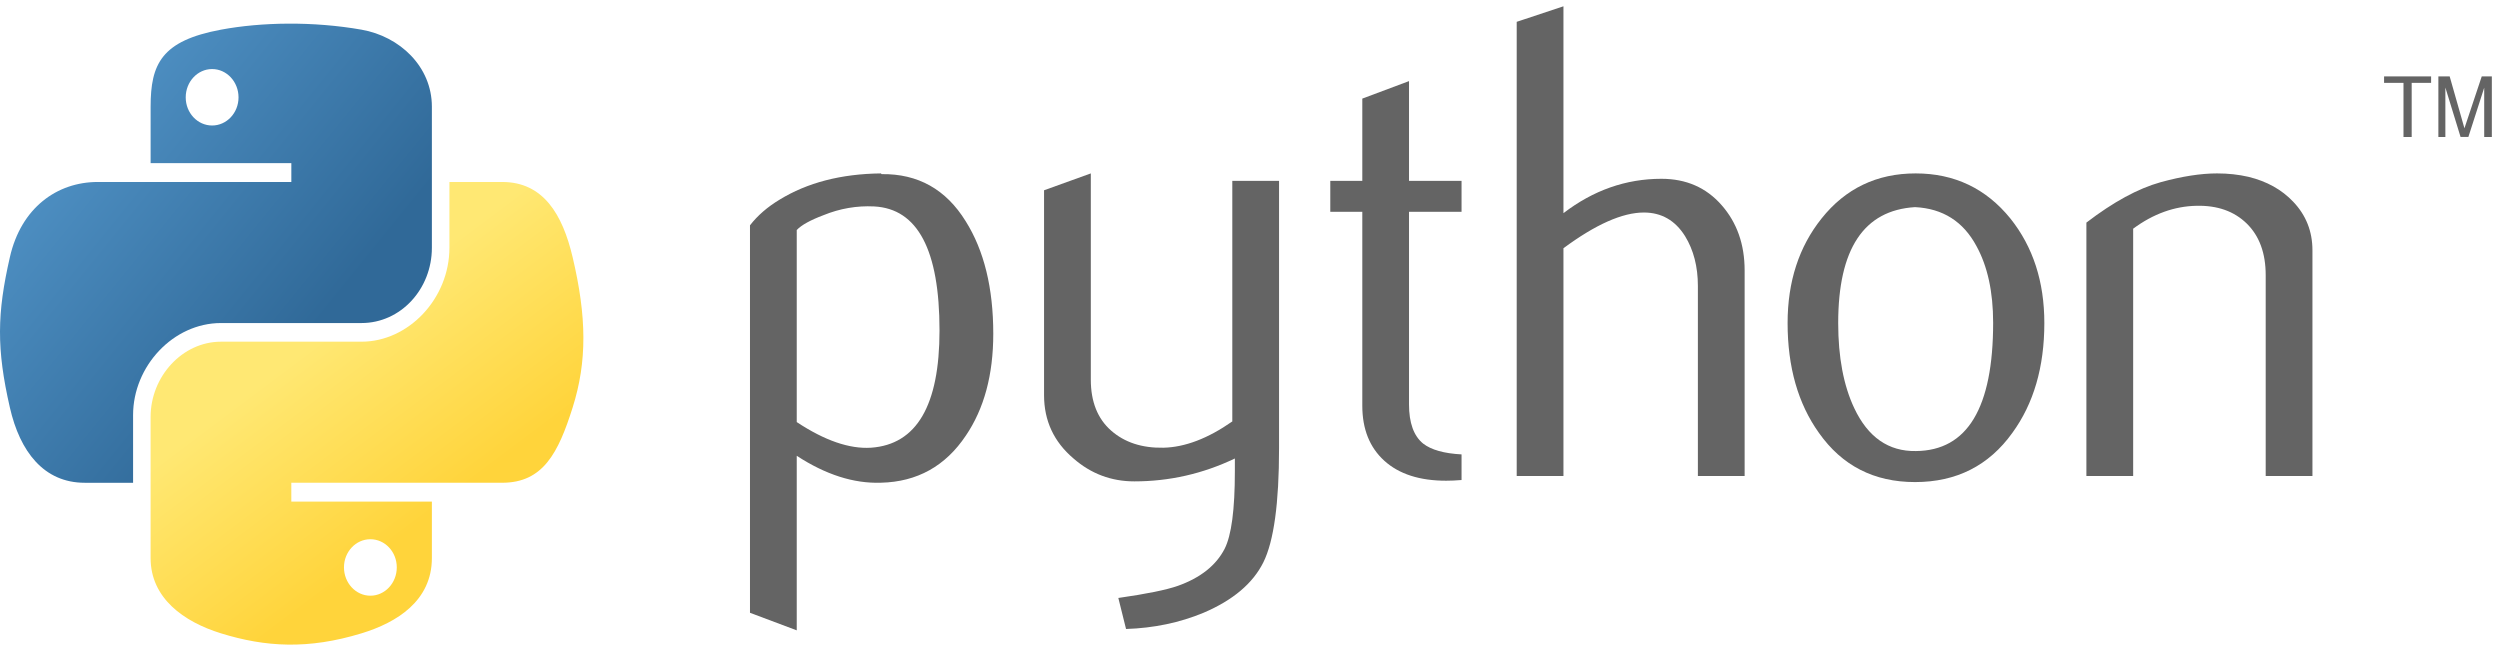 <?xml version="1.0" encoding="UTF-8"?> <svg xmlns="http://www.w3.org/2000/svg" width="129" height="34" viewBox="0 0 129 34" fill="none"> <path d="M48.479 17.052C48.479 12.9 47.354 10.769 45.105 10.652C44.211 10.608 43.337 10.758 42.487 11.105C41.809 11.361 41.352 11.614 41.112 11.869V21.779C42.55 22.73 43.828 23.172 44.942 23.102C47.299 22.938 48.479 20.923 48.479 17.052ZM51.253 17.224C51.253 19.334 50.783 21.084 49.838 22.477C48.785 24.052 47.325 24.864 45.459 24.908C44.052 24.956 42.603 24.492 41.112 23.519V32.526L38.699 31.62V11.627C39.095 11.116 39.605 10.677 40.222 10.305C41.658 9.424 43.403 8.971 45.456 8.948L45.491 8.985C47.367 8.96 48.814 9.771 49.83 11.416C50.778 12.925 51.253 14.86 51.253 17.224Z" fill="#646464"></path> <path d="M65.999 23.135C65.999 25.965 65.73 27.924 65.191 29.013C64.65 30.102 63.621 30.972 62.1 31.62C60.868 32.131 59.535 32.409 58.104 32.456L57.706 30.855C59.16 30.647 60.184 30.439 60.778 30.23C61.947 29.813 62.75 29.174 63.191 28.318C63.544 27.621 63.719 26.29 63.719 24.319V23.658C62.069 24.447 60.34 24.839 58.532 24.839C57.344 24.839 56.296 24.447 55.393 23.658C54.38 22.799 53.873 21.71 53.873 20.39V9.818L56.286 8.948V19.589C56.286 20.726 56.634 21.601 57.331 22.216C58.028 22.83 58.93 23.124 60.036 23.102C61.142 23.077 62.328 22.627 63.587 21.746V9.332H65.999V23.135Z" fill="#646464"></path> <path d="M75.416 24.769C75.128 24.794 74.864 24.805 74.621 24.805C73.257 24.805 72.193 24.464 71.433 23.777C70.675 23.091 70.295 22.143 70.295 20.934V10.93H68.643V9.332H70.295V5.088L72.705 4.185V9.332H75.416V10.93H72.705V20.865C72.705 21.818 72.948 22.493 73.433 22.888C73.85 23.213 74.513 23.399 75.416 23.447V24.769Z" fill="#646464"></path> <path d="M90.023 24.561H87.611V14.757C87.611 13.759 87.389 12.9 86.948 12.183C86.439 11.372 85.732 10.966 84.824 10.966C83.718 10.966 82.335 11.58 80.674 12.809V24.561H78.262V1.126L80.674 0.325V10.999C82.216 9.818 83.9 9.226 85.729 9.226C87.007 9.226 88.041 9.679 88.833 10.583C89.628 11.486 90.023 12.611 90.023 13.956V24.561Z" fill="#646464"></path> <path d="M102.846 16.652C102.846 15.057 102.558 13.739 101.985 12.697C101.304 11.427 100.246 10.758 98.815 10.688C96.171 10.849 94.851 12.845 94.851 16.669C94.851 18.422 95.125 19.887 95.68 21.062C96.387 22.56 97.448 23.299 98.863 23.274C101.518 23.252 102.846 21.046 102.846 16.652ZM105.488 16.669C105.488 18.939 104.936 20.829 103.836 22.338C102.624 24.027 100.951 24.875 98.815 24.875C96.698 24.875 95.049 24.027 93.858 22.338C92.779 20.829 92.24 18.939 92.24 16.669C92.24 14.534 92.824 12.739 93.99 11.277C95.223 9.727 96.844 8.948 98.847 8.948C100.85 8.948 102.482 9.727 103.738 11.277C104.905 12.739 105.488 14.534 105.488 16.669Z" fill="#646464"></path> <path d="M119.322 24.561H116.91V14.201C116.91 13.064 116.585 12.178 115.936 11.539C115.286 10.902 114.421 10.594 113.341 10.619C112.196 10.641 111.105 11.036 110.071 11.8V24.561H107.658V11.486C109.047 10.421 110.324 9.727 111.491 9.401C112.592 9.099 113.563 8.948 114.4 8.948C114.972 8.948 115.511 9.007 116.018 9.124C116.965 9.354 117.736 9.782 118.33 10.41C118.992 11.105 119.322 11.939 119.322 12.914V24.561Z" fill="#646464"></path> <path d="M14.872 1.22C13.631 1.226 12.445 1.337 11.402 1.531C8.33 2.103 7.772 3.299 7.772 5.505V8.419H15.033V9.39H7.772H5.047C2.937 9.39 1.089 10.725 0.511 13.265C-0.156 16.177 -0.185 17.994 0.511 21.035C1.027 23.298 2.26 24.911 4.37 24.911H6.867V21.418C6.867 18.895 8.94 16.669 11.402 16.669H18.655C20.674 16.669 22.285 14.919 22.285 12.784V5.505C22.285 3.433 20.625 1.877 18.655 1.531C17.408 1.313 16.113 1.213 14.872 1.22ZM10.945 3.563C11.696 3.563 12.308 4.218 12.308 5.024C12.308 5.827 11.696 6.476 10.945 6.476C10.193 6.476 9.583 5.827 9.583 5.024C9.583 4.218 10.193 3.563 10.945 3.563Z" fill="url(#paint0_linear_1547_881)"></path> <path d="M23.19 9.39V12.784C23.19 15.416 21.071 17.631 18.654 17.631H11.402C9.415 17.631 7.771 19.421 7.771 21.516V28.795C7.771 30.867 9.483 32.086 11.402 32.68C13.7 33.391 15.904 33.52 18.654 32.68C20.482 32.123 22.285 31.001 22.285 28.795V25.882H15.032V24.91H22.285H25.915C28.026 24.91 28.812 23.361 29.546 21.035C30.304 18.64 30.272 16.337 29.546 13.265C29.024 11.054 28.028 9.39 25.915 9.39H23.19ZM19.111 27.824C19.864 27.824 20.474 28.473 20.474 29.276C20.474 30.082 19.864 30.738 19.111 30.738C18.361 30.738 17.749 30.082 17.749 29.276C17.749 28.473 18.361 27.824 19.111 27.824Z" fill="url(#paint1_linear_1547_881)"></path> <path d="M124.02 7.068H124.443V4.275H125.445V3.942H123.018V4.275H124.02V7.068ZM125.82 7.068H126.181V4.517L126.965 7.067H127.368L128.185 4.525V7.068H128.579V3.942H128.058L127.165 6.62L126.403 3.942H125.82V7.068Z" fill="#646464"></path> <defs> <linearGradient id="paint0_linear_1547_881" x1="2.36986e-08" y1="1.219" x2="17.462" y2="15.352" gradientUnits="userSpaceOnUse"> <stop stop-color="#5A9FD4"></stop> <stop offset="1" stop-color="#306998"></stop> </linearGradient> <linearGradient id="paint1_linear_1547_881" x1="18.937" y1="29.031" x2="12.514" y2="20.482" gradientUnits="userSpaceOnUse"> <stop stop-color="#FFD43B"></stop> <stop offset="1" stop-color="#FFE873"></stop> </linearGradient> </defs> </svg> 